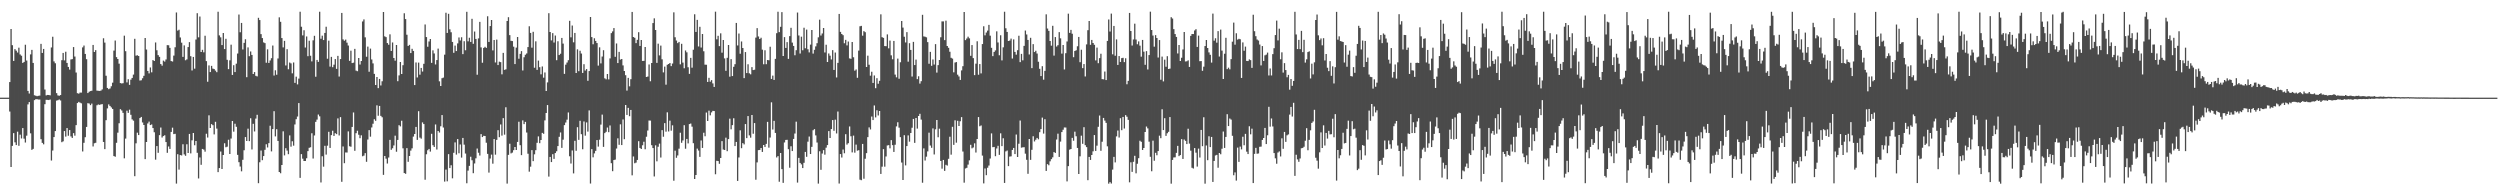 <?xml version="1.0" encoding="UTF-8"?>
<svg xmlns="http://www.w3.org/2000/svg" width="1920" height="150">
  <path d="M0 74.992h1v1.000H0zM1 74.994h1v1.000H1zM2 74.991h1v1.000H2zM3 74.994h1v1.000H3zM4 74.994h1v1.000H4zM5 74.994h1v1.000H5zM6 74.993h1v1.000H6zM7 63.010h1v22.665H7zM8 22.258h1v106.019H8zM9 34.733h1v77.309H9zM10 46.809h1v55.441H10zM11 37.714h1v71.586H11zM12 38.936h1v72.487H12zM13 40.352h1v60.777H13zM14 36.618h1v75.376H14zM15 41.822h1v61.601H15zM16 42.802h1v63.519H16zM17 48.312h1v50.061H17zM18 47.549h1v58.932H18zM19 34.380h1v75.076H19zM20 46.475h1v57.732H20zM21 69.836h1v10.350H21zM22 71.838h1v6.549H22zM23 41.789h1v60.587H23zM24 38.276h1v76.839H24zM25 48.321h1v65.986H25zM26 73.153h1v3.735H26zM27 73.514h1v2.695H27zM28 73.876h1v2.288H28zM29 73.554h1v2.865H29zM30 73.432h1v3.017H30zM31 33.686h1v73.229H31zM32 40.673h1v69.027H32zM33 37.584h1v73.274H33zM34 68.750h1v11.274H34zM35 73.290h1v3.340H35zM36 72.926h1v3.750H36zM37 72.974h1v3.898H37zM38 73.209h1v3.236H38zM39 36.476h1v86.833H39zM40 28.218h1v87.393H40zM41 47.140h1v58.150H41zM42 48.600h1v52.070H42zM43 71.515h1v5.756H43zM44 73.287h1v3.675H44zM45 73.592h1v2.810H45zM46 73.004h1v4.151H46zM47 46.232h1v62.971H47zM48 40.677h1v67.851H48zM49 46.376h1v54.265H49zM50 39.717h1v65.184H50zM51 48.325h1v50.021H51zM52 51.424h1v52.842H52zM53 53.474h1v46.408H53zM54 45.672h1v59.089H54zM55 45.427h1v60.514H55zM56 36.144h1v66.105H56zM57 43.411h1v60.775H57zM58 55.687h1v40.403H58zM59 71.597h1v7.553H59zM60 71.960h1v6.289H60zM61 71.114h1v7.728H61zM62 71.116h1v8.267H62zM63 36.403h1v79.941H63zM64 34.962h1v74.697H64zM65 41.416h1v63.953H65zM66 45.482h1v51.994H66zM67 71.452h1v7.807H67zM68 70.454h1v9.034H68zM69 69.926h1v10.839H69zM70 69.704h1v9.836H70zM71 34.528h1v77.957H71zM72 39.922h1v70.104H72zM73 38.525h1v71.140H73zM74 69.574h1v11.296H74zM75 69.715h1v10.520H75zM76 69.856h1v10.707H76zM77 69.574h1v10.629H77zM78 68.647h1v11.352H78zM79 29.384h1v79.646H79zM80 32.715h1v81.831H80zM81 58.141h1v34.161H81zM82 67.513h1v15.720H82zM83 68.512h1v11.690H83zM84 67.932h1v13.430H84zM85 66.270h1v16.225H85zM86 63.469h1v20.168H86zM87 38.857h1v81.018H87zM88 31.117h1v89.261H88zM89 43.902h1v65.773H89zM90 45.297h1v56.615H90zM91 48.912h1v45.763H91zM92 63.790h1v20.077H92zM93 64.120h1v20.721H93zM94 63.919h1v22.739H94zM95 27.381h1v94.239H95zM96 39.335h1v67.125H96zM97 63.259h1v21.712H97zM98 60.824h1v25.876H98zM99 65.189h1v19.028H99zM100 61.189h1v26.964H100zM101 59.856h1v31.848H101zM102 57.313h1v35.340H102zM103 29.819h1v105.492H103zM104 42.765h1v67.307H104zM105 42.452h1v59.431H105zM106 42.984h1v60.756H106zM107 61.850h1v28.801H107zM108 61.648h1v28.180H108zM109 60.099h1v33.947H109zM110 58.235h1v37.760H110zM111 29.167h1v93.071H111zM112 38.026h1v71.030H112zM113 54.496h1v40.314H113zM114 56.372h1v37.027H114zM115 51.789h1v44.287H115zM116 55.573h1v40.033H116zM117 46.107h1v52.238H117zM118 46.831h1v54.758H118zM119 32.633h1v89.966H119zM120 38.611h1v73.579H120zM121 42.366h1v74.998H121zM122 43.679h1v60.120H122zM123 49.196h1v48.754H123zM124 50.425h1v55.204H124zM125 46.533h1v57.985H125zM126 47.285h1v56.606H126zM127 45.688h1v63.424H127zM128 34.644h1v82.699H128zM129 34.757h1v77.733H129zM130 36.737h1v77.636H130zM131 46.880h1v54.429H131zM132 47.281h1v50.765H132zM133 42.697h1v60.300H133zM134 36.275h1v66.507H134zM135 9.565h1v131.418H135zM136 23.503h1v94.908H136zM137 22.831h1v107.446H137zM138 28.780h1v90.321H138zM139 32.766h1v86.619H139zM140 43.661h1v67.115H140zM141 34.849h1v83.737H141zM142 46.281h1v73.397H142zM143 45.641h1v65.150H143zM144 36.170h1v81.335H144zM145 32.366h1v70.488H145zM146 43.166h1v74.637H146zM147 54.115h1v53.650H147zM148 43.720h1v58.402H148zM149 52.714h1v58.868H149zM150 30.355h1v77.938H150zM151 10.119h1v107.214H151zM152 28.670h1v108.379H152zM153 12.686h1v108.252H153zM154 39.914h1v86.657H154zM155 38.258h1v76.108H155zM156 40.193h1v74.700H156zM157 27.433h1v89.064H157zM158 46.975h1v55.737H158zM159 62.791h1v42.853H159zM160 50.213h1v38.363H160zM161 55.347h1v42.981H161zM162 50.562h1v44.774H162zM163 52.675h1v43.499H163zM164 53.051h1v50.169H164zM165 54.229h1v39.326H165zM166 55.465h1v43.280H166zM167 9.015h1v123.202H167zM168 27.208h1v101.867H168zM169 28.682h1v87.670H169zM170 34.626h1v95.182H170zM171 25.369h1v93.668H171zM172 37.676h1v72.355H172zM173 29.785h1v83.316H173zM174 45.941h1v66.697H174zM175 53.086h1v54.250H175zM176 46.335h1v71.959H176zM177 34.304h1v72.067H177zM178 57.573h1v35.366H178zM179 50.098h1v51.003H179zM180 55.349h1v39.676H180zM181 48.899h1v48.490H181zM182 41.130h1v77.822H182zM183 11.152h1v113.418H183zM184 24.763h1v103.127H184zM185 17.606h1v113.972H185zM186 37.986h1v84.725H186zM187 32.924h1v82.487H187zM188 30.172h1v75.081H188zM189 59.281h1v49.018H189zM190 36.377h1v62.453H190zM191 43.175h1v65.238H191zM192 39.546h1v51.293H192zM193 42.166h1v72.601H193zM194 56.829h1v38.263H194zM195 55.339h1v45.604H195zM196 58.219h1v32.854H196zM197 58.680h1v29.472H197zM198 13.692h1v127.000H198zM199 15.423h1v109.216H199zM200 26.201h1v89.427H200zM201 29.218h1v93.839H201zM202 32.540h1v87.338H202zM203 33.119h1v81.916H203zM204 48.192h1v62.613H204zM205 37.895h1v75.367H205zM206 48.311h1v61.636H206zM207 46.449h1v50.102H207zM208 44.697h1v71.552H208zM209 34.989h1v64.126H209zM210 57.996h1v27.422H210zM211 53.958h1v50.799H211zM212 57.378h1v41.831H212zM213 44.918h1v63.295H213zM214 13.312h1v118.797H214zM215 16.766h1v116.293H215zM216 29.256h1v97.454H216zM217 36.388h1v64.498H217zM218 31.379h1v87.943H218zM219 50.255h1v63.570H219zM220 37.771h1v77.889H220zM221 53.195h1v65.217H221zM222 48.045h1v55.929H222zM223 48.671h1v63.992H223zM224 56.316h1v52.199H224zM225 47.982h1v63.879H225zM226 63.667h1v31.916H226zM227 58.876h1v32.668H227zM228 64.841h1v24.650H228zM229 60.373h1v18.766H229zM230 9.023h1v127.563H230zM231 20.511h1v97.847H231zM232 27.185h1v94.677H232zM233 23.258h1v100.378H233zM234 36.490h1v87.173H234zM235 28.018h1v93.543H235zM236 43.145h1v72.920H236zM237 31.262h1v82.261H237zM238 42.782h1v70.313H238zM239 47.133h1v55.206H239zM240 30.952h1v90.787H240zM241 27.512h1v76.528H241zM242 58.919h1v34.691H242zM243 46.037h1v45.801H243zM244 47.537h1v40.428H244zM245 9.001h1v80.361H245zM246 29.757h1v110.370H246zM247 27.413h1v92.581H247zM248 30.758h1v97.258H248zM249 25.303h1v86.662H249zM250 20.517h1v98.208H250zM251 45.083h1v66.776H251zM252 31.245h1v69.958H252zM253 51.143h1v62.483H253zM254 43.662h1v60.107H254zM255 51.616h1v48.810H255zM256 49.652h1v54.730H256zM257 45.342h1v56.948H257zM258 52.895h1v50.101H258zM259 42.895h1v48.019H259zM260 58.779h1v45.253H260zM261 45.359h1v44.587H261zM262 9.949h1v129.692H262zM263 30.268h1v82.221H263zM264 31.286h1v94.074H264zM265 30.394h1v86.677H265zM266 32.772h1v84.369H266zM267 34.995h1v65.942H267zM268 46.723h1v65.607H268zM269 38.901h1v73.809H269zM270 48.440h1v49.026H270zM271 48.144h1v38.231H271zM272 37.524h1v78.273H272zM273 54.247h1v48.047H273zM274 54.703h1v45.714H274zM275 44.539h1v58.961H275zM276 49.563h1v56.549H276zM277 46.870h1v57.078H277zM278 16.508h1v103.520H278zM279 14.893h1v104.620H279zM280 28.652h1v88.965H280zM281 43.556h1v80.717H281zM282 35.774h1v71.402H282zM283 55.067h1v44.868H283zM284 37.340h1v67.621H284zM285 45.662h1v52.253H285zM286 48.703h1v46.314H286zM287 56.751h1v34.834H287zM288 65.292h1v27.501H288zM289 59.132h1v21.771H289zM290 67.693h1v21.205H290zM291 60.634h1v20.707H291zM292 65.655h1v23.342H292zM293 62.395h1v27.675H293zM294 9.200h1v125.084H294zM295 27.899h1v91.916H295zM296 28.543h1v93.299H296zM297 33.082h1v92.492H297zM298 34.333h1v86.678H298zM299 26.366h1v81.037H299zM300 39.132h1v75.935H300zM301 32.613h1v81.242H301zM302 44.532h1v67.169H302zM303 46.610h1v57.598H303zM304 34.567h1v81.942H304zM305 62.370h1v45.113H305zM306 57.931h1v38.212H306zM307 47.620h1v49.449H307zM308 56.844h1v35.887H308zM309 50.091h1v63.847H309zM310 10.191h1v122.699H310zM311 14.619h1v118.865H311zM312 26.660h1v87.113H312zM313 35.295h1v88.975H313zM314 34.435h1v85.377H314zM315 40.741h1v74.922H315zM316 37.500h1v76.436H316zM317 39.137h1v65.778H317zM318 65.330h1v37.602H318zM319 47.996h1v49.488H319zM320 59.484h1v47.935H320zM321 48.074h1v37.341H321zM322 57.349h1v48.345H322zM323 52.171h1v54.336H323zM324 54.957h1v39.031H324zM325 48.995h1v46.286H325zM326 18.765h1v119.295H326zM327 28.489h1v89.964H327zM328 35.915h1v79.469H328zM329 31.824h1v82.564H329zM330 29.948h1v86.460H330zM331 48.277h1v54.504H331zM332 38.641h1v72.886H332zM333 41.086h1v71.771H333zM334 49.494h1v46.083H334zM335 46.129h1v68.717H335zM336 37.313h1v63.310H336zM337 62.488h1v39.285H337zM338 66.030h1v30.958H338zM339 60.054h1v28.313H339zM340 59.598h1v38.348H340zM341 41.975h1v97.519H341zM342 9.764h1v120.501H342zM343 25.301h1v113.966H343zM344 10.588h1v107.769H344zM345 22.524h1v106.536H345zM346 24.775h1v102.156H346zM347 32.186h1v104.771H347zM348 40.568h1v76.767H348zM349 35.041h1v74.337H349zM350 39.226h1v79.517H350zM351 33.323h1v73.491H351zM352 28.796h1v88.936H352zM353 31.052h1v79.905H353zM354 28.643h1v92.369H354zM355 41.568h1v64.350H355zM356 31.637h1v79.477H356zM357 38.624h1v79.267H357zM358 9.087h1v131.653H358zM359 31.739h1v99.265H359zM360 28.986h1v98.418H360zM361 32.209h1v88.185H361zM362 14.442h1v108.660H362zM363 33.629h1v99.386H363zM364 24.214h1v101.340H364zM365 29.891h1v91.691H365zM366 57.406h1v56.687H366zM367 29.488h1v87.827H367zM368 16.795h1v102.645H368zM369 36.386h1v66.607H369zM370 48.196h1v57.081H370zM371 36.800h1v67.519H371zM372 35.967h1v68.457H372zM373 36.779h1v72.857H373zM374 12.473h1v105.698H374zM375 32.199h1v100.363H375zM376 20.015h1v101.746H376zM377 15.354h1v103.366H377zM378 38.721h1v87.001H378zM379 30.700h1v76.089H379zM380 47.981h1v70.785H380zM381 30.425h1v76.998H381zM382 49.959h1v50.038H382zM383 47.384h1v57.997H383zM384 47.739h1v47.827H384zM385 57.099h1v47.055H385zM386 40.586h1v50.126H386zM387 53.655h1v49.747H387zM388 53.224h1v29.172H388zM389 16.133h1v124.854H389zM390 13.222h1v105.692H390zM391 26.976h1v83.403H391zM392 31.311h1v86.523H392zM393 31.539h1v85.680H393zM394 35.860h1v79.478H394zM395 49.208h1v63.711H395zM396 36.555h1v78.655H396zM397 28.400h1v80.628H397zM398 45.121h1v48.386H398zM399 41.364h1v70.131H399zM400 39.277h1v79.854H400zM401 54.136h1v38.347H401zM402 43.998h1v51.361H402zM403 42.047h1v51.527H403zM404 41.062h1v60.722H404zM405 36.130h1v81.962H405zM406 20.165h1v111.691H406zM407 25.275h1v102.701H407zM408 36.631h1v78.696H408zM409 24.425h1v99.311H409zM410 52.000h1v66.509H410zM411 31.761h1v83.599H411zM412 53.674h1v56.018H412zM413 46.539h1v58.199H413zM414 51.633h1v58.340H414zM415 57.063h1v50.438H415zM416 51.037h1v51.016H416zM417 59.624h1v43.148H417zM418 55.657h1v36.815H418zM419 69.908h1v16.853H419zM420 63.287h1v17.379H420zM421 10.116h1v125.517H421zM422 24.576h1v95.956H422zM423 31.037h1v93.453H423zM424 25.467h1v92.971H424zM425 32.667h1v89.344H425zM426 27.296h1v90.249H426zM427 46.232h1v69.956H427zM428 31.712h1v80.474H428zM429 42.285h1v62.796H429zM430 41.278h1v60.476H430zM431 29.138h1v84.408H431zM432 33.501h1v73.766H432zM433 56.727h1v39.359H433zM434 49.687h1v44.438H434zM435 48.019h1v43.880H435zM436 46.253h1v40.143H436zM437 15.981h1v104.018H437zM438 28.651h1v96.966H438zM439 19.622h1v95.916H439zM440 32.519h1v100.645H440zM441 25.305h1v82.806H441zM442 56.072h1v59.745H442zM443 37.907h1v59.790H443zM444 54.673h1v52.764H444zM445 38.978h1v53.791H445zM446 41.132h1v61.911H446zM447 55.994h1v58.666H447zM448 49.288h1v44.009H448zM449 54.164h1v50.012H449zM450 53.053h1v40.935H450zM451 62.069h1v39.019H451zM452 54.598h1v30.208H452zM453 13.051h1v127.894H453zM454 28.487h1v86.033H454zM455 33.999h1v86.850H455zM456 29.390h1v88.407H456zM457 31.413h1v84.459H457zM458 33.096h1v74.458H458zM459 50.368h1v62.235H459zM460 36.348h1v70.942H460zM461 48.711h1v46.984H461zM462 43.440h1v44.571H462zM463 38.529h1v74.283H463zM464 60.162h1v42.077H464zM465 60.905h1v40.310H465zM466 56.850h1v41.083H466zM467 60.990h1v40.520H467zM468 44.847h1v51.498H468zM469 25.460h1v99.885H469zM470 24.135h1v107.335H470zM471 21.567h1v101.344H471zM472 43.633h1v78.956H472zM473 33.405h1v80.661H473zM474 48.434h1v57.787H474zM475 39.851h1v71.354H475zM476 45.791h1v49.695H476zM477 45.296h1v66.100H477zM478 50.211h1v41.562H478zM479 54.546h1v52.355H479zM480 57.774h1v22.857H480zM481 69.603h1v18.677H481zM482 59.778h1v23.057H482zM483 66.301h1v22.948H483zM484 60.832h1v23.588H484zM485 9.171h1v125.474H485zM486 28.435h1v91.744H486zM487 29.014h1v96.371H487zM488 33.103h1v91.770H488zM489 30.572h1v92.268H489zM490 24.737h1v83.687H490zM491 35.293h1v78.341H491zM492 30.709h1v83.746H492zM493 46.779h1v64.786H493zM494 46.743h1v62.104H494zM495 36.104h1v78.548H495zM496 59.126h1v45.862H496zM497 58.800h1v41.440H497zM498 49.504h1v43.083H498zM499 62.390h1v30.217H499zM500 48.396h1v63.095H500zM501 17.719h1v95.973H501zM502 14.057h1v121.491H502zM503 23.057h1v88.544H503zM504 48.269h1v75.634H504zM505 33.519h1v79.184H505zM506 42.529h1v67.779H506zM507 35.009h1v85.962H507zM508 45.585h1v54.364H508zM509 55.591h1v49.433H509zM510 51.155h1v43.433H510zM511 65.003h1v36.131H511zM512 49.707h1v36.541H512zM513 49.155h1v51.804H513zM514 48.359h1v44.295H514zM515 50.769h1v49.608H515zM516 48.780h1v47.498H516zM517 9.470h1v129.322H517zM518 28.640h1v87.067H518zM519 31.151h1v90.020H519zM520 33.124h1v86.252H520zM521 32.220h1v81.967H521zM522 49.400h1v52.564H522zM523 33.663h1v75.984H523zM524 48.090h1v59.792H524zM525 52.423h1v43.715H525zM526 38.781h1v75.462H526zM527 40.202h1v66.502H527zM528 51.671h1v58.462H528zM529 56.720h1v38.581H529zM530 44.455h1v50.433H530zM531 51.946h1v45.345H531zM532 38.172h1v71.818H532zM533 10.980h1v126.503H533zM534 24.538h1v109.886H534zM535 15.270h1v98.842H535zM536 35.701h1v79.892H536zM537 20.571h1v99.891H537zM538 36.488h1v71.403H538zM539 26.133h1v87.457H539zM540 39.385h1v62.530H540zM541 49.640h1v55.028H541zM542 49.695h1v36.740H542zM543 62.903h1v30.003H543zM544 59.769h1v25.218H544zM545 62.728h1v25.835H545zM546 61.566h1v24.768H546zM547 64.059h1v21.081H547zM548 66.763h1v18.518H548zM549 8.968h1v124.863H549zM550 30.192h1v93.318H550zM551 27.490h1v96.200H551zM552 35.432h1v90.362H552zM553 25.619h1v95.717H553zM554 40.470h1v67.902H554zM555 30.734h1v84.114H555zM556 44.834h1v70.352H556zM557 54.362h1v51.384H557zM558 44.374h1v71.728H558zM559 34.585h1v72.220H559zM560 58.883h1v32.251H560zM561 45.392h1v53.952H561zM562 58.398h1v37.725H562zM563 51.309h1v39.500H563zM564 49.309h1v62.868H564zM565 17.588h1v91.414H565zM566 34.896h1v104.045H566zM567 25.773h1v95.151H567zM568 41.281h1v58.817H568zM569 31.824h1v81.990H569zM570 36.869h1v73.076H570zM571 60.020h1v50.895H571zM572 39.999h1v55.301H572zM573 56.094h1v49.991H573zM574 49.336h1v39.808H574zM575 56.330h1v47.651H575zM576 57.111h1v48.643H576zM577 51.552h1v36.773H577zM578 53.836h1v48.875H578zM579 53.539h1v40.963H579zM580 28.890h1v109.157H580zM581 21.623h1v103.111H581zM582 28.001h1v87.283H582zM583 29.944h1v85.190H583zM584 28.987h1v84.674H584zM585 38.160h1v78.536H585zM586 49.353h1v61.995H586zM587 38.611h1v74.213H587zM588 49.301h1v61.192H588zM589 46.081h1v47.511H589zM590 46.269h1v67.146H590zM591 35.886h1v69.742H591zM592 60.611h1v17.988H592zM593 58.056h1v41.440H593zM594 61.386h1v31.453H594zM595 45.195h1v56.911H595zM596 25.474h1v95.445H596zM597 9.030h1v110.902H597zM598 24.660h1v114.910H598zM599 20.567h1v96.922H599zM600 9.331h1v120.557H600zM601 43.007h1v97.439H601zM602 28.517h1v80.917H602zM603 36.830h1v70.621H603zM604 32.379h1v74.965H604zM605 45.207h1v69.383H605zM606 27.740h1v101.089H606zM607 21.334h1v91.010H607zM608 32.721h1v83.288H608zM609 35.256h1v71.439H609zM610 42.463h1v60.103H610zM611 38.573h1v54.852H611zM612 9.610h1v130.603H612zM613 27.249h1v93.989H613zM614 41.122h1v84.000H614zM615 28.171h1v98.111H615zM616 38.592h1v90.461H616zM617 21.307h1v103.718H617zM618 37.050h1v79.640H618zM619 22.731h1v97.681H619zM620 37.822h1v70.961H620zM621 40.229h1v64.609H621zM622 34.235h1v84.062H622zM623 23.024h1v89.790H623zM624 41.176h1v58.883H624zM625 38.234h1v60.926H625zM626 35.647h1v68.340H626zM627 33.185h1v76.294H627zM628 28.654h1v112.338H628zM629 15.112h1v101.056H629zM630 27.279h1v103.113H630zM631 25.679h1v92.216H631zM632 21.503h1v93.774H632zM633 40.309h1v78.490H633zM634 34.379h1v79.023H634zM635 47.593h1v63.808H635zM636 41.065h1v59.620H636zM637 42.750h1v63.224H637zM638 45.687h1v53.453H638zM639 38.498h1v53.713H639zM640 53.720h1v46.727H640zM641 40.320h1v51.610H641zM642 59.475h1v43.026H642zM643 48.288h1v37.353H643zM644 10.690h1v130.281H644zM645 24.489h1v93.832H645zM646 26.088h1v94.906H646zM647 27.025h1v87.839H647zM648 33.213h1v84.519H648zM649 30.608h1v72.447H649zM650 34.879h1v76.169H650zM651 31.909h1v78.081H651zM652 44.838h1v52.263H652zM653 45.160h1v59.503H653zM654 32.271h1v84.795H654zM655 43.985h1v60.140H655zM656 54.268h1v62.982H656zM657 53.346h1v57.708H657zM658 59.769h1v55.930H658zM659 38.844h1v76.531H659zM660 20.150h1v117.813H660zM661 19.874h1v118.540H661zM662 27.402h1v83.126H662zM663 23.909h1v113.376H663zM664 24.724h1v97.163H664zM665 51.460h1v66.139H665zM666 42.741h1v62.575H666zM667 49.696h1v48.146H667zM668 58.131h1v41.299H668zM669 55.105h1v34.367H669zM670 63.715h1v28.493H670zM671 57.975h1v23.038H671zM672 67.741h1v22.429H672zM673 60.063h1v24.606H673zM674 64.291h1v24.366H674zM675 62.047h1v23.198H675zM676 10.996h1v122.574H676zM677 28.575h1v99.432H677zM678 29.078h1v85.481H678zM679 35.363h1v92.649H679zM680 35.470h1v84.707H680zM681 26.412h1v85.312H681zM682 37.114h1v74.327H682zM683 31.181h1v82.745H683zM684 42.478h1v65.159H684zM685 45.496h1v65.978H685zM686 31.433h1v85.250H686zM687 57.319h1v53.860H687zM688 59.381h1v37.690H688zM689 44.999h1v48.925H689zM690 60.462h1v37.581H690zM691 47.797h1v57.512H691zM692 16.113h1v108.720H692zM693 21.210h1v117.051H693zM694 28.219h1v75.602H694zM695 32.630h1v94.391H695zM696 24.665h1v87.507H696zM697 47.373h1v56.638H697zM698 33.195h1v75.615H698zM699 38.371h1v63.785H699zM700 58.804h1v39.297H700zM701 32.156h1v59.165H701zM702 49.956h1v59.760H702zM703 45.755h1v44.860H703zM704 60.768h1v38.002H704zM705 58.586h1v30.488H705zM706 64.219h1v23.179H706zM707 62.344h1v29.495H707zM708 11.346h1v128.980H708zM709 27.952h1v86.024H709zM710 28.206h1v95.079H710zM711 28.677h1v91.633H711zM712 32.348h1v83.921H712zM713 48.931h1v52.976H713zM714 39.848h1v71.939H714zM715 50.522h1v62.974H715zM716 45.660h1v52.934H716zM717 49.547h1v69.093H717zM718 33.900h1v65.440H718zM719 55.783h1v36.367H719zM720 50.019h1v55.378H720zM721 46.094h1v52.722H721zM722 28.613h1v94.982H722zM723 16.447h1v113.079H723zM724 16.438h1v106.371H724zM725 30.814h1v100.422H725zM726 15.854h1v110.723H726zM727 35.330h1v91.843H727zM728 36.722h1v85.221H728zM729 39.755h1v65.275H729zM730 44.383h1v74.377H730zM731 45.023h1v52.343H731zM732 55.567h1v55.672H732zM733 48.008h1v44.402H733zM734 47.663h1v61.900H734zM735 57.357h1v35.428H735zM736 58.746h1v38.010H736zM737 61.385h1v31.735H737zM738 54.044h1v35.931H738zM739 50.845h1v65.514H739zM740 9.240h1v131.065H740zM741 30.816h1v98.544H741zM742 29.588h1v99.258H742zM743 28.154h1v98.246H743zM744 29.433h1v93.718H744zM745 42.870h1v68.352H745zM746 34.630h1v79.302H746zM747 44.663h1v68.605H747zM748 57.711h1v52.366H748zM749 48.908h1v68.239H749zM750 31.702h1v75.037H750zM751 57.371h1v32.530H751zM752 49.216h1v47.762H752zM753 56.384h1v39.995H753zM754 33.847h1v85.665H754zM755 20.188h1v120.665H755zM756 27.139h1v102.255H756zM757 24.976h1v109.588H757zM758 23.502h1v105.343H758zM759 19.090h1v108.028H759zM760 27.379h1v94.357H760zM761 36.692h1v65.772H761zM762 43.090h1v69.970H762zM763 39.871h1v72.973H763zM764 38.705h1v81.242H764zM765 24.064h1v89.982H765zM766 32.626h1v79.347H766zM767 42.461h1v76.481H767zM768 27.074h1v75.347H768zM769 46.380h1v65.831H769zM770 36.338h1v69.854H770zM771 9.037h1v131.438H771zM772 21.692h1v94.581H772zM773 24.541h1v91.043H773zM774 31.483h1v96.119H774zM775 31.132h1v89.161H775zM776 29.665h1v90.411H776zM777 44.969h1v70.193H777zM778 30.233h1v83.369H778zM779 39.869h1v78.461H779zM780 42.007h1v61.320H780zM781 38.553h1v82.042H781zM782 27.437h1v82.935H782zM783 47.735h1v44.860H783zM784 41.391h1v72.004H784zM785 46.353h1v66.817H785zM786 35.222h1v77.804H786zM787 23.467h1v94.563H787zM788 26.468h1v96.261H788zM789 30.684h1v102.798H789zM790 41.809h1v64.950H790zM791 29.013h1v93.746H791zM792 52.332h1v62.697H792zM793 33.877h1v70.795H793zM794 39.970h1v68.660H794zM795 38.939h1v68.391H795zM796 41.120h1v64.806H796zM797 47.394h1v59.614H797zM798 52.864h1v48.680H798zM799 58.401h1v40.716H799zM800 50.849h1v39.473H800zM801 61.210h1v41.411H801zM802 54.433h1v37.119H802zM803 10.985h1v120.296H803zM804 21.915h1v104.127H804zM805 23.710h1v103.237H805zM806 31.506h1v92.414H806zM807 35.048h1v87.175H807zM808 19.832h1v100.994H808zM809 42.703h1v74.080H809zM810 28.469h1v88.986H810zM811 35.734h1v71.446H811zM812 34.719h1v67.946H812zM813 24.657h1v95.882H813zM814 29.458h1v79.307H814zM815 41.180h1v60.240H815zM816 34.540h1v65.116H816zM817 53.332h1v44.543H817zM818 40.854h1v57.107H818zM819 31.851h1v107.463H819zM820 10.474h1v117.117H820zM821 25.227h1v89.714H821zM822 22.957h1v91.465H822zM823 25.909h1v79.979H823zM824 43.909h1v64.152H824zM825 39.163h1v61.948H825zM826 38.582h1v66.083H826zM827 35.551h1v78.085H827zM828 28.382h1v105.269H828zM829 47.744h1v72.302H829zM830 38.173h1v66.034H830zM831 52.347h1v58.075H831zM832 49.180h1v48.518H832zM833 58.728h1v52.801H833zM834 34.116h1v78.878H834zM835 23.177h1v115.202H835zM836 16.121h1v104.419H836zM837 34.399h1v88.447H837zM838 30.684h1v88.374H838zM839 33.032h1v83.179H839zM840 34.388h1v69.355H840zM841 46.372h1v69.534H841zM842 36.581h1v75.281H842zM843 48.540h1v48.867H843zM844 44.640h1v44.080H844zM845 41.247h1v74.556H845zM846 60.797h1v48.076H846zM847 60.924h1v29.665H847zM848 54.951h1v37.670H848zM849 61.488h1v32.892H849zM850 31.437h1v80.939H850zM851 14.948h1v126.087H851zM852 24.211h1v115.644H852zM853 10.441h1v130.501H853zM854 41.731h1v88.515H854zM855 19.939h1v100.517H855zM856 42.785h1v81.913H856zM857 30.249h1v74.507H857zM858 49.870h1v50.358H858zM859 43.065h1v62.547H859zM860 47.588h1v43.201H860zM861 44.639h1v55.370H861zM862 44.402h1v45.392H862zM863 47.739h1v50.986H863zM864 44.758h1v43.685H864zM865 64.694h1v24.958H865zM866 62.082h1v29.991H866zM867 9.932h1v130.091H867zM868 23.815h1v100.862H868zM869 34.943h1v97.036H869zM870 30.327h1v93.917H870zM871 18.183h1v101.467H871zM872 30.353h1v102.788H872zM873 33.979h1v91.794H873zM874 31.812h1v89.681H874zM875 35.061h1v73.002H875zM876 43.498h1v65.424H876zM877 30.653h1v84.567H877zM878 39.672h1v74.014H878zM879 49.761h1v51.633H879zM880 39.273h1v57.923H880zM881 53.361h1v45.258H881zM882 42.309h1v66.505H882zM883 8.956h1v111.492H883zM884 23.038h1v108.501H884zM885 27.274h1v80.777H885zM886 35.820h1v87.612H886zM887 26.958h1v90.380H887zM888 29.184h1v90.036H888zM889 44.191h1v71.824H889zM890 30.788h1v73.410H890zM891 61.236h1v44.901H891zM892 43.464h1v40.474H892zM893 62.493h1v37.393H893zM894 45.836h1v44.951H894zM895 51.244h1v53.092H895zM896 43.183h1v59.180H896zM897 52.981h1v48.246H897zM898 52.710h1v37.220H898zM899 13.189h1v127.850H899zM900 14.221h1v108.603H900zM901 22.359h1v98.592H901zM902 26.172h1v94.684H902zM903 28.359h1v89.020H903zM904 41.085h1v70.966H904zM905 34.565h1v85.356H905zM906 46.854h1v72.256H906zM907 44.348h1v62.486H907zM908 37.992h1v84.066H908zM909 24.570h1v82.580H909zM910 47.202h1v60.980H910zM911 47.045h1v63.589H911zM912 46.345h1v52.500H912zM913 51.422h1v58.865H913zM914 27.536h1v88.160H914zM915 26.105h1v102.751H915zM916 26.173h1v103.283H916zM917 23.409h1v90.298H917zM918 22.450h1v94.795H918zM919 36.043h1v91.885H919zM920 27.351h1v86.786H920zM921 47.021h1v73.977H921zM922 46.910h1v52.863H922zM923 54.360h1v57.942H923zM924 51.177h1v38.897H924zM925 35.380h1v105.672H925zM926 30.733h1v80.975H926zM927 36.876h1v86.135H927zM928 40.242h1v64.394H928zM929 42.101h1v70.871H929zM930 48.079h1v57.081H930zM931 10.448h1v129.266H931zM932 31.247h1v92.329H932zM933 29.403h1v89.980H933zM934 32.782h1v86.145H934zM935 23.909h1v104.909H935zM936 43.428h1v74.101H936zM937 22.714h1v95.779H937zM938 38.865h1v75.383H938zM939 60.689h1v40.303H939zM940 41.285h1v72.319H940zM941 29.037h1v76.103H941zM942 53.102h1v34.590H942zM943 51.965h1v44.876H943zM944 53.228h1v37.806H944zM945 45.392h1v46.469H945zM946 32.009h1v72.275H946zM947 17.377h1v117.249H947zM948 34.321h1v98.058H948zM949 25.546h1v113.180H949zM950 30.416h1v82.938H950zM951 29.797h1v94.511H951zM952 30.165h1v82.434H952zM953 59.854h1v54.866H953zM954 32.580h1v72.449H954zM955 38.979h1v72.587H955zM956 35.790h1v67.002H956zM957 46.813h1v69.689H957zM958 46.884h1v71.454H958zM959 45.602h1v51.378H959zM960 46.166h1v56.986H960zM961 52.111h1v46.715H961zM962 11.303h1v129.279H962zM963 23.954h1v94.226H963zM964 27.808h1v85.777H964zM965 30.378h1v87.684H965zM966 31.136h1v86.719H966zM967 34.193h1v78.547H967zM968 50.240h1v62.368H968zM969 35.371h1v72.116H969zM970 46.798h1v59.211H970zM971 42.504h1v55.743H971zM972 41.911h1v68.752H972zM973 40.393h1v63.489H973zM974 57.950h1v24.089H974zM975 52.603h1v44.672H975zM976 57.966h1v33.012H976zM977 41.571h1v55.546H977zM978 37.013h1v80.565H978zM979 26.909h1v94.707H979zM980 15.797h1v109.960H980zM981 31.027h1v86.137H981zM982 22.021h1v94.266H982zM983 45.534h1v74.612H983zM984 40.203h1v66.017H984zM985 55.733h1v58.561H985zM986 48.479h1v52.833H986zM987 53.822h1v55.133H987zM988 59.315h1v44.621H988zM989 57.490h1v45.726H989zM990 68.870h1v19.136H990zM991 60.690h1v21.419H991zM992 65.888h1v23.583H992zM993 62.157h1v16.817H993zM994 9.049h1v126.002H994zM995 26.462h1v92.386H995zM996 37.670h1v84.726H996zM997 30.616h1v93.629H997zM998 37.741h1v83.941H998zM999 23.715h1v90.177H999zM1000 40.029h1v73.572H1000zM1001 30.577h1v82.126H1001zM1002 48.060h1v60.032H1002zM1003 45.572h1v52.906H1003zM1004 40.006h1v75.420H1004zM1005 39.426h1v67.985H1005zM1006 60.273h1v39.835H1006zM1007 48.911h1v45.484H1007zM1008 57.121h1v36.185H1008zM1009 47.893h1v36.430H1009zM1010 15.356h1v105.806H1010zM1011 11.188h1v112.188H1011zM1012 27.144h1v102.369H1012zM1013 30.840h1v86.162H1013zM1014 29.522h1v72.171H1014zM1015 34.806h1v78.872H1015zM1016 29.334h1v66.907H1016zM1017 46.449h1v65.329H1017zM1018 41.481h1v60.603H1018zM1019 52.001h1v54.459H1019zM1020 54.607h1v45.894H1020zM1021 46.936h1v56.300H1021zM1022 58.194h1v44.887H1022zM1023 50.928h1v40.272H1023zM1024 64.106h1v41.299H1024zM1025 51.627h1v36.031H1025zM1026 9.118h1v129.586H1026zM1027 30.440h1v84.738H1027zM1028 27.885h1v93.690H1028zM1029 31.518h1v87.741H1029zM1030 31.823h1v82.551H1030zM1031 32.272h1v69.683H1031zM1032 48.012h1v62.138H1032zM1033 34.665h1v75.095H1033zM1034 51.268h1v47.708H1034zM1035 42.003h1v50.680H1035zM1036 38.846h1v80.559H1036zM1037 58.401h1v46.075H1037zM1038 58.701h1v34.394H1038zM1039 51.572h1v47.710H1039zM1040 55.924h1v42.891H1040zM1041 42.817h1v62.896H1041zM1042 33.718h1v96.922H1042zM1043 19.806h1v109.735H1043zM1044 21.454h1v93.912H1044zM1045 37.975h1v84.764H1045zM1046 31.132h1v80.272H1046zM1047 51.499h1v60.460H1047zM1048 31.434h1v87.892H1048zM1049 47.549h1v52.560H1049zM1050 44.263h1v62.921H1050zM1051 57.240h1v27.711H1051zM1052 59.000h1v33.761H1052zM1053 59.250h1v20.640H1053zM1054 68.068h1v21.238H1054zM1055 60.917h1v20.917H1055zM1056 66.619h1v19.770H1056zM1057 63.493h1v21.247H1057zM1058 9.077h1v125.356H1058zM1059 30.471h1v93.249H1059zM1060 26.869h1v96.224H1060zM1061 33.115h1v93.524H1061zM1062 25.682h1v95.445H1062zM1063 26.653h1v81.251H1063zM1064 29.615h1v85.197H1064zM1065 32.662h1v81.840H1065zM1066 45.803h1v62.118H1066zM1067 48.798h1v62.046H1067zM1068 36.914h1v77.269H1068zM1069 59.588h1v48.084H1069zM1070 55.226h1v41.682H1070zM1071 49.511h1v45.382H1071zM1072 60.377h1v32.561H1072zM1073 47.889h1v63.886H1073zM1074 10.926h1v105.038H1074zM1075 18.855h1v109.008H1075zM1076 16.257h1v93.679H1076zM1077 37.995h1v97.435H1077zM1078 26.821h1v88.977H1078zM1079 26.926h1v85.706H1079zM1080 38.310h1v76.426H1080zM1081 36.581h1v65.915H1081zM1082 56.776h1v46.129H1082zM1083 48.209h1v39.422H1083zM1084 53.948h1v48.249H1084zM1085 54.170h1v39.722H1085zM1086 59.034h1v43.171H1086zM1087 48.309h1v49.403H1087zM1088 48.110h1v45.155H1088zM1089 48.360h1v42.373H1089zM1090 20.987h1v117.424H1090zM1091 27.926h1v93.593H1091zM1092 36.721h1v78.125H1092zM1093 29.811h1v83.644H1093zM1094 29.422h1v87.087H1094zM1095 47.964h1v53.323H1095zM1096 38.326h1v75.140H1096zM1097 48.904h1v61.162H1097zM1098 53.964h1v39.363H1098zM1099 45.010h1v67.920H1099zM1100 36.625h1v71.143H1100zM1101 60.690h1v42.130H1101zM1102 67.521h1v29.666H1102zM1103 58.807h1v31.371H1103zM1104 52.448h1v46.083H1104zM1105 43.049h1v59.129H1105zM1106 15.330h1v105.473H1106zM1107 31.599h1v104.813H1107zM1108 18.156h1v106.846H1108zM1109 25.883h1v103.647H1109zM1110 38.993h1v87.843H1110zM1111 35.769h1v101.922H1111zM1112 30.090h1v84.365H1112zM1113 44.460h1v55.105H1113zM1114 52.778h1v53.916H1114zM1115 51.779h1v39.533H1115zM1116 47.127h1v60.097H1116zM1117 50.282h1v39.888H1117zM1118 51.228h1v55.492H1118zM1119 63.031h1v24.368H1119zM1120 62.292h1v24.257H1120zM1121 64.191h1v22.705H1121zM1122 9.394h1v128.107H1122zM1123 33.367h1v97.570H1123zM1124 33.673h1v97.963H1124zM1125 34.366h1v93.619H1125zM1126 22.696h1v102.880H1126zM1127 39.680h1v89.466H1127zM1128 28.444h1v89.411H1128zM1129 44.156h1v74.920H1129zM1130 60.170h1v42.531H1130zM1131 47.258h1v68.161H1131zM1132 35.445h1v69.519H1132zM1133 48.937h1v46.330H1133zM1134 53.659h1v39.738H1134zM1135 57.555h1v31.188H1135zM1136 52.533h1v46.015H1136zM1137 36.489h1v102.862H1137zM1138 17.997h1v97.240H1138zM1139 25.731h1v107.858H1139zM1140 28.514h1v84.218H1140zM1141 21.988h1v98.968H1141zM1142 51.912h1v66.199H1142zM1143 37.261h1v61.001H1143zM1144 50.995h1v68.519H1144zM1145 39.091h1v63.370H1145zM1146 46.801h1v53.735H1146zM1147 49.062h1v54.443H1147zM1148 45.639h1v45.122H1148zM1149 55.993h1v46.666H1149zM1150 43.339h1v44.368H1150zM1151 61.510h1v37.890H1151zM1152 48.658h1v34.193H1152zM1153 9.008h1v130.887H1153zM1154 20.135h1v96.483H1154zM1155 27.082h1v91.172H1155zM1156 31.210h1v89.011H1156zM1157 30.615h1v85.417H1157zM1158 33.319h1v85.601H1158zM1159 47.093h1v72.544H1159zM1160 35.626h1v75.397H1160zM1161 51.021h1v65.363H1161zM1162 33.742h1v71.354H1162zM1163 49.555h1v67.324H1163zM1164 40.981h1v63.980H1164zM1165 37.320h1v56.877H1165zM1166 22.666h1v75.633H1166zM1167 29.273h1v59.378H1167zM1168 15.575h1v82.316H1168zM1169 42.063h1v75.794H1169zM1170 13.751h1v106.916H1170zM1171 23.628h1v101.055H1171zM1172 10.884h1v108.444H1172zM1173 31.382h1v94.680H1173zM1174 24.058h1v88.984H1174zM1175 25.835h1v72.391H1175zM1176 34.342h1v81.392H1176zM1177 28.606h1v74.638H1177zM1178 36.848h1v71.551H1178zM1179 50.274h1v48.091H1179zM1180 47.526h1v53.524H1180zM1181 65.087h1v25.391H1181zM1182 59.369h1v24.303H1182zM1183 67.912h1v20.491H1183zM1184 61.814h1v15.080H1184zM1185 9.007h1v129.109H1185zM1186 23.688h1v98.195H1186zM1187 31.173h1v91.852H1187zM1188 30.946h1v90.709H1188zM1189 33.598h1v94.283H1189zM1190 25.512h1v88.229H1190zM1191 41.044h1v70.578H1191zM1192 30.261h1v81.395H1192zM1193 43.759h1v63.782H1193zM1194 46.970h1v54.863H1194zM1195 26.401h1v91.101H1195zM1196 52.333h1v60.239H1196zM1197 57.554h1v39.245H1197zM1198 49.011h1v46.013H1198zM1199 53.784h1v38.812H1199zM1200 47.679h1v43.111H1200zM1201 20.480h1v115.854H1201zM1202 17.651h1v115.766H1202zM1203 31.067h1v92.452H1203zM1204 19.315h1v112.930H1204zM1205 28.457h1v77.688H1205zM1206 52.407h1v53.097H1206zM1207 25.573h1v81.091H1207zM1208 42.386h1v62.533H1208zM1209 39.576h1v57.169H1209zM1210 37.068h1v63.863H1210zM1211 57.338h1v56.782H1211zM1212 47.331h1v41.230H1212zM1213 60.269h1v39.718H1213zM1214 58.717h1v21.556H1214zM1215 67.365h1v21.402H1215zM1216 61.248h1v26.520H1216zM1217 11.923h1v128.770H1217zM1218 28.467h1v88.535H1218zM1219 32.137h1v82.976H1219zM1220 28.113h1v93.429H1220zM1221 31.700h1v81.155H1221zM1222 33.723h1v73.148H1222zM1223 48.141h1v63.119H1223zM1224 34.902h1v74.825H1224zM1225 50.709h1v47.676H1225zM1226 43.641h1v56.809H1226zM1227 36.551h1v78.191H1227zM1228 59.224h1v41.842H1228zM1229 61.443h1v36.122H1229zM1230 55.305h1v41.457H1230zM1231 46.712h1v71.036H1231zM1232 10.967h1v124.139H1232zM1233 26.477h1v109.823H1233zM1234 16.713h1v113.099H1234zM1235 17.201h1v96.548H1235zM1236 35.004h1v82.326H1236zM1237 29.900h1v90.169H1237zM1238 49.996h1v58.440H1238zM1239 43.972h1v81.339H1239zM1240 55.181h1v45.573H1240zM1241 41.256h1v76.662H1241zM1242 44.287h1v54.920H1242zM1243 48.927h1v60.964H1243zM1244 60.765h1v23.104H1244zM1245 64.716h1v24.675H1245zM1246 60.510h1v26.601H1246zM1247 59.596h1v32.025H1247zM1248 54.369h1v58.812H1248zM1249 9.258h1v131.117H1249zM1250 19.373h1v111.486H1250zM1251 37.155h1v85.294H1251zM1252 32.035h1v93.183H1252zM1253 23.710h1v97.721H1253zM1254 26.345h1v86.459H1254zM1255 31.543h1v80.542H1255zM1256 30.932h1v82.647H1256zM1257 44.155h1v63.581H1257zM1258 45.458h1v70.281H1258zM1259 35.459h1v82.798H1259zM1260 56.321h1v50.314H1260zM1261 62.445h1v34.113H1261zM1262 54.604h1v34.607H1262zM1263 27.425h1v80.020H1263zM1264 28.745h1v100.680H1264zM1265 14.660h1v112.053H1265zM1266 41.395h1v95.246H1266zM1267 29.039h1v100.960H1267zM1268 39.677h1v92.963H1268zM1269 29.257h1v91.236H1269zM1270 36.542h1v84.169H1270zM1271 50.369h1v65.290H1271zM1272 42.030h1v53.966H1272zM1273 53.978h1v67.795H1273zM1274 28.207h1v74.022H1274zM1275 49.874h1v66.486H1275zM1276 31.972h1v73.350H1276zM1277 50.304h1v68.628H1277zM1278 28.726h1v75.307H1278zM1279 39.134h1v76.305H1279zM1280 38.475h1v69.723H1280zM1281 9.021h1v131.751H1281zM1282 26.297h1v89.292H1282zM1283 25.890h1v95.079H1283zM1284 30.134h1v89.287H1284zM1285 30.197h1v87.395H1285zM1286 45.569h1v62.295H1286zM1287 29.511h1v87.125H1287zM1288 38.004h1v79.236H1288zM1289 38.553h1v69.354H1289zM1290 34.261h1v88.485H1290zM1291 30.675h1v84.966H1291zM1292 41.047h1v71.416H1292zM1293 47.287h1v61.440H1293zM1294 35.806h1v65.455H1294zM1295 36.244h1v68.348H1295zM1296 34.245h1v90.125H1296zM1297 11.469h1v114.085H1297zM1298 23.137h1v116.702H1298zM1299 28.254h1v87.183H1299zM1300 30.463h1v86.573H1300zM1301 21.788h1v101.025H1301zM1302 37.601h1v67.444H1302zM1303 36.456h1v76.350H1303zM1304 42.838h1v61.355H1304zM1305 48.130h1v66.529H1305zM1306 41.488h1v60.093H1306zM1307 49.468h1v56.764H1307zM1308 50.065h1v47.150H1308zM1309 50.330h1v49.025H1309zM1310 51.236h1v50.779H1310zM1311 52.273h1v42.913H1311zM1312 57.242h1v44.958H1312zM1313 9.738h1v123.444H1313zM1314 22.011h1v103.773H1314zM1315 21.567h1v97.913H1315zM1316 31.842h1v93.088H1316zM1317 24.153h1v94.713H1317zM1318 40.933h1v75.463H1318zM1319 27.816h1v91.100H1319zM1320 28.369h1v85.961H1320zM1321 55.128h1v53.219H1321zM1322 31.232h1v90.953H1322zM1323 26.808h1v84.964H1323zM1324 37.719h1v50.668H1324zM1325 42.113h1v63.052H1325zM1326 50.187h1v50.323H1326zM1327 43.048h1v56.861H1327zM1328 33.569h1v86.199H1328zM1329 18.500h1v100.397H1329zM1330 31.035h1v105.552H1330zM1331 34.179h1v87.903H1331zM1332 28.756h1v91.312H1332zM1333 27.988h1v94.564H1333zM1334 32.834h1v74.229H1334zM1335 55.694h1v53.362H1335zM1336 35.568h1v86.607H1336zM1337 30.957h1v102.415H1337zM1338 37.260h1v72.225H1338zM1339 43.993h1v75.370H1339zM1340 46.265h1v61.990H1340zM1341 50.940h1v42.121H1341zM1342 54.823h1v52.551H1342zM1343 37.860h1v66.619H1343zM1344 22.946h1v115.589H1344zM1345 18.838h1v99.429H1345zM1346 21.710h1v99.188H1346zM1347 27.918h1v90.043H1347zM1348 33.728h1v84.408H1348zM1349 31.656h1v85.098H1349zM1350 46.872h1v67.141H1350zM1351 37.586h1v72.706H1351zM1352 48.808h1v64.279H1352zM1353 46.509h1v50.706H1353zM1354 39.554h1v74.044H1354zM1355 36.692h1v68.571H1355zM1356 55.871h1v29.258H1356zM1357 54.685h1v46.985H1357zM1358 58.380h1v37.859H1358zM1359 19.795h1v88.078H1359zM1360 9.044h1v131.932H1360zM1361 12.090h1v104.307H1361zM1362 27.077h1v110.271H1362zM1363 35.151h1v100.718H1363zM1364 33.609h1v97.301H1364zM1365 34.195h1v98.410H1365zM1366 26.710h1v86.361H1366zM1367 50.614h1v55.376H1367zM1368 51.759h1v57.953H1368zM1369 52.111h1v52.500H1369zM1370 51.637h1v61.244H1370zM1371 49.472h1v44.676H1371zM1372 54.700h1v47.468H1372zM1373 58.184h1v27.573H1373zM1374 68.480h1v22.687H1374zM1375 61.811h1v20.470H1375zM1376 9.082h1v131.803H1376zM1377 23.711h1v100.467H1377zM1378 30.708h1v109.933H1378zM1379 25.978h1v99.772H1379zM1380 36.303h1v87.342H1380zM1381 22.331h1v106.139H1381zM1382 37.960h1v82.496H1382zM1383 30.192h1v93.676H1383zM1384 40.400h1v60.770H1384zM1385 46.117h1v43.712H1385zM1386 25.040h1v94.922H1386zM1387 40.463h1v75.222H1387zM1388 36.142h1v68.498H1388zM1389 47.688h1v53.185H1389zM1390 49.188h1v53.495H1390zM1391 46.350h1v47.718H1391zM1392 17.517h1v91.414H1392zM1393 20.897h1v115.138H1393zM1394 29.463h1v100.253H1394zM1395 27.024h1v97.929H1395zM1396 27.978h1v79.584H1396zM1397 36.581h1v75.949H1397zM1398 28.877h1v71.140H1398zM1399 41.009h1v66.407H1399zM1400 44.287h1v54.937H1400zM1401 42.045h1v57.968H1401zM1402 52.813h1v51.593H1402zM1403 46.335h1v53.024H1403zM1404 61.083h1v44.039H1404zM1405 46.762h1v47.526H1405zM1406 63.460h1v39.545H1406zM1407 61.834h1v25.743H1407zM1408 13.942h1v126.872H1408zM1409 29.201h1v87.110H1409zM1410 29.630h1v91.188H1410zM1411 35.394h1v83.584H1411zM1412 30.812h1v82.641H1412zM1413 35.644h1v67.330H1413zM1414 48.429h1v62.980H1414zM1415 37.602h1v81.451H1415zM1416 48.496h1v60.310H1416zM1417 48.964h1v54.728H1417zM1418 45.719h1v71.369H1418zM1419 47.560h1v55.187H1419zM1420 47.987h1v60.588H1420zM1421 52.049h1v41.739H1421zM1422 58.442h1v45.497H1422zM1423 47.208h1v62.513H1423zM1424 9.850h1v120.427H1424zM1425 26.881h1v101.923H1425zM1426 23.349h1v86.387H1426zM1427 34.352h1v82.584H1427zM1428 35.239h1v71.076H1428zM1429 38.329h1v78.506H1429zM1430 47.946h1v70.578H1430zM1431 44.357h1v59.587H1431zM1432 53.681h1v43.819H1432zM1433 55.655h1v28.295H1433zM1434 70.126h1v23.251H1434zM1435 58.838h1v24.805H1435zM1436 66.730h1v26.143H1436zM1437 58.678h1v28.914H1437zM1438 62.398h1v28.889H1438zM1439 61.501h1v24.955H1439zM1440 9.098h1v127.097H1440zM1441 28.417h1v97.239H1441zM1442 27.872h1v92.749H1442zM1443 35.417h1v87.175H1443zM1444 25.737h1v96.983H1444zM1445 32.008h1v79.439H1445zM1446 31.246h1v83.581H1446zM1447 35.615h1v76.063H1447zM1448 44.747h1v60.055H1448zM1449 43.091h1v74.570H1449zM1450 40.983h1v70.822H1450zM1451 42.746h1v61.845H1451zM1452 60.744h1v39.388H1452zM1453 47.617h1v52.078H1453zM1454 55.719h1v37.862H1454zM1455 46.219h1v58.761H1455zM1456 18.859h1v114.311H1456zM1457 39.652h1v83.211H1457zM1458 22.066h1v81.609H1458zM1459 33.763h1v85.229H1459zM1460 32.625h1v80.655H1460zM1461 32.311h1v78.220H1461zM1462 44.517h1v57.593H1462zM1463 49.480h1v44.877H1463zM1464 68.617h1v30.446H1464zM1465 51.001h1v46.132H1465zM1466 58.366h1v44.881H1466zM1467 50.108h1v46.213H1467zM1468 59.295h1v38.077H1468zM1469 57.810h1v30.095H1469zM1470 61.867h1v27.329H1470zM1471 61.846h1v32.936H1471zM1472 13.769h1v126.822H1472zM1473 27.111h1v92.452H1473zM1474 27.833h1v94.420H1474zM1475 34.409h1v87.366H1475zM1476 30.299h1v83.183H1476zM1477 48.729h1v56.090H1477zM1478 37.921h1v73.435H1478zM1479 46.334h1v63.939H1479zM1480 51.388h1v48.298H1480zM1481 45.880h1v66.500H1481zM1482 44.175h1v57.977H1482zM1483 41.455h1v64.972H1483zM1484 52.817h1v45.202H1484zM1485 44.660h1v48.597H1485zM1486 56.147h1v34.922H1486zM1487 46.131h1v54.318H1487zM1488 10.305h1v119.655H1488zM1489 31.876h1v89.188H1489zM1490 32.992h1v65.351H1490zM1491 30.838h1v86.375H1491zM1492 27.332h1v92.405H1492zM1493 36.289h1v72.500H1493zM1494 44.885h1v58.937H1494zM1495 43.289h1v48.952H1495zM1496 57.178h1v40.520H1496zM1497 50.937h1v39.793H1497zM1498 58.691h1v35.460H1498zM1499 55.077h1v36.905H1499zM1500 57.291h1v33.791H1500zM1501 62.047h1v27.815H1501zM1502 60.237h1v25.779H1502zM1503 40.261h1v69.452H1503zM1504 9.029h1v125.002H1504zM1505 27.503h1v92.446H1505zM1506 24.145h1v99.656H1506zM1507 38.233h1v81.051H1507zM1508 26.425h1v96.701H1508zM1509 40.431h1v71.400H1509zM1510 31.225h1v84.320H1510zM1511 41.165h1v71.828H1511zM1512 58.292h1v47.472H1512zM1513 42.577h1v72.138H1513zM1514 38.121h1v68.999H1514zM1515 40.336h1v48.153H1515zM1516 46.528h1v48.977H1516zM1517 47.985h1v40.923H1517zM1518 44.023h1v47.997H1518zM1519 43.467h1v68.745H1519zM1520 9.610h1v119.332H1520zM1521 25.466h1v108.218H1521zM1522 30.890h1v81.538H1522zM1523 36.233h1v78.771H1523zM1524 50.083h1v69.508H1524zM1525 41.945h1v49.949H1525zM1526 44.330h1v70.233H1526zM1527 44.583h1v87.738H1527zM1528 12.383h1v127.440H1528zM1529 29.592h1v84.537H1529zM1530 41.212h1v63.177H1530zM1531 46.992h1v49.516H1531zM1532 43.143h1v59.915H1532zM1533 55.487h1v44.004H1533zM1534 48.220h1v41.284H1534zM1535 9.372h1v130.164H1535zM1536 13.530h1v127.552H1536zM1537 26.547h1v90.917H1537zM1538 25.386h1v95.359H1538zM1539 31.061h1v89.777H1539zM1540 25.626h1v94.038H1540zM1541 35.391h1v85.322H1541zM1542 26.368h1v88.034H1542zM1543 24.596h1v94.828H1543zM1544 34.177h1v79.379H1544zM1545 26.800h1v102.729H1545zM1546 35.744h1v74.708H1546zM1547 37.261h1v59.214H1547zM1548 29.486h1v80.211H1548zM1549 39.821h1v73.321H1549zM1550 25.692h1v75.343H1550zM1551 12.062h1v124.800H1551zM1552 9.759h1v126.168H1552zM1553 32.181h1v98.276H1553zM1554 30.068h1v96.760H1554zM1555 25.832h1v86.234H1555zM1556 52.400h1v52.773H1556zM1557 41.634h1v72.555H1557zM1558 38.572h1v76.903H1558zM1559 25.720h1v94.465H1559zM1560 34.712h1v90.221H1560zM1561 31.725h1v83.107H1561zM1562 34.587h1v74.624H1562zM1563 33.771h1v82.077H1563zM1564 27.604h1v76.376H1564zM1565 33.365h1v78.409H1565zM1566 31.614h1v64.274H1566zM1567 9.208h1v131.606H1567zM1568 16.587h1v103.537H1568zM1569 20.675h1v100.406H1569zM1570 25.488h1v102.192H1570zM1571 32.231h1v92.819H1571zM1572 16.450h1v98.026H1572zM1573 40.611h1v80.010H1573zM1574 25.951h1v92.458H1574zM1575 31.337h1v93.960H1575zM1576 11.127h1v107.877H1576zM1577 34.594h1v91.713H1577zM1578 37.925h1v71.249H1578zM1579 35.565h1v70.849H1579zM1580 39.880h1v69.699H1580zM1581 38.680h1v70.768H1581zM1582 18.058h1v109.442H1582zM1583 9.692h1v128.031H1583zM1584 9.049h1v127.439H1584zM1585 37.818h1v86.976H1585zM1586 42.366h1v71.356H1586zM1587 38.006h1v70.429H1587zM1588 47.163h1v66.765H1588zM1589 33.867h1v72.065H1589zM1590 34.957h1v85.569H1590zM1591 32.666h1v78.880H1591zM1592 24.749h1v83.168H1592zM1593 47.966h1v72.658H1593zM1594 37.958h1v59.965H1594zM1595 43.416h1v65.436H1595zM1596 32.213h1v65.548H1596zM1597 37.926h1v70.138H1597zM1598 40.615h1v71.301H1598zM1599 15.730h1v124.541H1599zM1600 18.666h1v108.988H1600zM1601 27.656h1v88.606H1601zM1602 23.416h1v95.909H1602zM1603 26.875h1v90.473H1603zM1604 21.868h1v90.464H1604zM1605 38.014h1v87.236H1605zM1606 27.317h1v92.782H1606zM1607 36.905h1v74.445H1607zM1608 32.163h1v75.067H1608zM1609 11.060h1v117.155H1609zM1610 35.579h1v74.945H1610zM1611 41.816h1v76.641H1611zM1612 35.298h1v70.741H1612zM1613 38.525h1v79.589H1613zM1614 17.442h1v93.932H1614zM1615 10.593h1v116.923H1615zM1616 23.889h1v116.362H1616zM1617 29.688h1v85.384H1617zM1618 41.637h1v78.996H1618zM1619 23.008h1v87.878H1619zM1620 35.363h1v100.962H1620zM1621 32.571h1v72.727H1621zM1622 43.904h1v65.019H1622zM1623 42.124h1v67.588H1623zM1624 35.256h1v71.910H1624zM1625 46.342h1v59.383H1625zM1626 42.669h1v54.859H1626zM1627 51.580h1v55.683H1627zM1628 43.556h1v64.789H1628zM1629 47.444h1v55.914H1629zM1630 40.053h1v56.811H1630zM1631 9.159h1v131.667H1631zM1632 27.772h1v100.541H1632zM1633 36.501h1v85.136H1633zM1634 27.287h1v109.033H1634zM1635 18.855h1v109.696H1635zM1636 29.223h1v102.476H1636zM1637 25.486h1v101.083H1637zM1638 40.794h1v75.492H1638zM1639 37.665h1v72.484H1639zM1640 30.421h1v91.499H1640zM1641 24.965h1v95.920H1641zM1642 38.934h1v67.908H1642zM1643 46.582h1v59.741H1643zM1644 41.052h1v68.048H1644zM1645 57.164h1v49.064H1645zM1646 31.858h1v101.292H1646zM1647 12.802h1v122.591H1647zM1648 9.386h1v131.421H1648zM1649 14.857h1v102.886H1649zM1650 30.339h1v87.298H1650zM1651 22.164h1v98.493H1651zM1652 40.589h1v100.342H1652zM1653 34.252h1v82.107H1653zM1654 34.131h1v74.714H1654zM1655 46.076h1v77.849H1655zM1656 41.058h1v67.318H1656zM1657 49.607h1v70.925H1657zM1658 45.803h1v53.375H1658zM1659 34.728h1v68.744H1659zM1660 44.379h1v61.449H1660zM1661 45.963h1v53.250H1661zM1662 46.467h1v47.403H1662zM1663 13.596h1v126.461H1663zM1664 16.508h1v103.868H1664zM1665 29.950h1v94.852H1665zM1666 27.180h1v90.164H1666zM1667 31.073h1v87.409H1667zM1668 42.391h1v67.809H1668zM1669 29.013h1v86.547H1669zM1670 36.832h1v77.468H1670zM1671 54.442h1v50.483H1671zM1672 35.175h1v79.229H1672zM1673 24.021h1v91.889H1673zM1674 46.070h1v52.851H1674zM1675 55.550h1v42.398H1675zM1676 46.410h1v50.977H1676zM1677 48.535h1v50.808H1677zM1678 36.612h1v79.457H1678zM1679 50.664h1v45.828H1679zM1680 46.647h1v54.799H1680zM1681 52.731h1v44.735H1681zM1682 48.593h1v52.081H1682zM1683 50.387h1v51.310H1683zM1684 51.887h1v29.257H1684zM1685 67.452h1v32.719H1685zM1686 53.188h1v39.483H1686zM1687 58.941h1v36.737H1687zM1688 52.709h1v38.815H1688zM1689 54.691h1v38.215H1689zM1690 60.280h1v29.908H1690zM1691 58.424h1v30.294H1691zM1692 59.325h1v30.724H1692zM1693 62.376h1v20.246H1693zM1694 64.190h1v22.200H1694zM1695 62.905h1v20.294H1695zM1696 65.055h1v20.473H1696zM1697 64.498h1v21.985H1697zM1698 62.907h1v21.844H1698zM1699 67.029h1v18.292H1699zM1700 62.598h1v24.800H1700zM1701 62.209h1v25.857H1701zM1702 63.959h1v21.140H1702zM1703 59.808h1v26.222H1703zM1704 64.732h1v21.747H1704zM1705 63.501h1v26.200H1705zM1706 64.968h1v26.804H1706zM1707 63.407h1v23.530H1707zM1708 61.440h1v25.436H1708zM1709 62.484h1v26.342H1709zM1710 60.176h1v27.352H1710zM1711 61.808h1v23.832H1711zM1712 60.998h1v27.288H1712zM1713 61.378h1v24.935H1713zM1714 63.662h1v24.285H1714zM1715 66.150h1v21.808H1715zM1716 65.482h1v19.719H1716zM1717 60.035h1v26.217H1717zM1718 64.791h1v20.857H1718zM1719 63.817h1v23.348H1719zM1720 64.882h1v20.574H1720zM1721 64.875h1v21.265H1721zM1722 65.484h1v19.148H1722zM1723 65.674h1v17.428H1723zM1724 64.491h1v18.766H1724zM1725 65.561h1v17.832H1725zM1726 60.970h1v25.160H1726zM1727 65.228h1v18.438H1727zM1728 64.520h1v21.952H1728zM1729 66.907h1v16.863H1729zM1730 65.769h1v17.202H1730zM1731 63.503h1v21.005H1731zM1732 63.394h1v22.387H1732zM1733 66.820h1v17.398H1733zM1734 64.349h1v18.689H1734zM1735 64.931h1v20.345H1735zM1736 66.785h1v16.262H1736zM1737 66.197h1v17.544H1737zM1738 65.447h1v18.343H1738zM1739 65.470h1v17.961H1739zM1740 66.704h1v16.598H1740zM1741 66.967h1v13.970H1741zM1742 67.161h1v13.926H1742zM1743 67.655h1v15.661H1743zM1744 67.563h1v14.811H1744zM1745 68.603h1v14.148H1745zM1746 69.109h1v12.363H1746zM1747 68.067h1v13.689H1747zM1748 69.689h1v9.770H1748zM1749 66.691h1v13.503H1749zM1750 69.167h1v12.437H1750zM1751 68.900h1v11.961H1751zM1752 69.346h1v10.251H1752zM1753 70.798h1v8.161H1753zM1754 70.299h1v10.319H1754zM1755 71.283h1v7.484H1755zM1756 68.342h1v10.921H1756zM1757 70.151h1v9.984H1757zM1758 71.153h1v7.538H1758zM1759 71.422h1v7.866H1759zM1760 70.610h1v7.683H1760zM1761 71.171h1v6.992H1761zM1762 71.707h1v6.453H1762zM1763 71.109h1v7.329H1763zM1764 71.957h1v6.753H1764zM1765 71.313h1v7.160H1765zM1766 70.670h1v8.396H1766zM1767 71.640h1v6.621H1767zM1768 72.347h1v5.311H1768zM1769 70.276h1v7.862H1769zM1770 71.616h1v6.677H1770zM1771 71.853h1v6.144H1771zM1772 71.748h1v6.704H1772zM1773 70.676h1v7.845H1773zM1774 72.004h1v6.542H1774zM1775 72.273h1v5.812H1775zM1776 72.308h1v5.508H1776zM1777 71.731h1v6.265H1777zM1778 72.678h1v4.930H1778zM1779 72.816h1v3.935H1779zM1780 72.826h1v4.763H1780zM1781 72.169h1v5.022H1781zM1782 71.585h1v6.751H1782zM1783 72.635h1v4.666H1783zM1784 72.568h1v4.364H1784zM1785 73.010h1v4.159H1785zM1786 72.894h1v4.220H1786zM1787 73.408h1v4.049H1787zM1788 73.142h1v3.572H1788zM1789 72.984h1v3.804H1789zM1790 73.062h1v4.037H1790zM1791 72.871h1v4.309H1791zM1792 72.323h1v4.535H1792zM1793 72.840h1v4.077H1793zM1794 73.522h1v3.240H1794zM1795 73.234h1v3.000H1795zM1796 73.462h1v2.988H1796zM1797 73.500h1v2.925H1797zM1798 73.521h1v3.295H1798zM1799 73.569h1v3.075H1799zM1800 73.685h1v2.511H1800zM1801 72.964h1v3.461H1801zM1802 73.564h1v2.889H1802zM1803 73.792h1v2.409H1803zM1804 73.579h1v2.738H1804zM1805 73.441h1v2.816H1805zM1806 73.771h1v2.820H1806zM1807 73.822h1v2.654H1807zM1808 73.976h1v2.085H1808zM1809 73.641h1v2.526H1809zM1810 73.677h1v2.677H1810zM1811 73.455h1v2.697H1811zM1812 73.982h1v2.061H1812zM1813 73.934h1v2.179H1813zM1814 73.821h1v2.242H1814zM1815 73.814h1v2.183H1815zM1816 74.029h1v2.120H1816zM1817 74.209h1v1.815H1817zM1818 73.987h1v2.170H1818zM1819 73.879h1v1.924H1819zM1820 74.142h1v1.885H1820zM1821 74.141h1v1.631H1821zM1822 74.150h1v1.725H1822zM1823 73.847h1v2.054H1823zM1824 74.222h1v1.514H1824zM1825 74.460h1v1.155H1825zM1826 74.352h1v1.349H1826zM1827 74.242h1v1.535H1827zM1828 74.164h1v1.516H1828zM1829 74.344h1v1.432H1829zM1830 74.128h1v1.647H1830zM1831 74.329h1v1.359H1831zM1832 74.473h1v1.190H1832zM1833 74.383h1v1.167H1833zM1834 74.353h1v1.135H1834zM1835 74.416h1v1.169H1835zM1836 74.403h1v1.252H1836zM1837 74.559h1v1.000H1837zM1838 74.451h1v1.000H1838zM1839 74.466h1v1.188H1839zM1840 74.549h1v1.000H1840zM1841 74.577h1v1.000H1841zM1842 74.571h1v1.000H1842zM1843 74.709h1v1.000H1843zM1844 74.629h1v1.000H1844zM1845 74.612h1v1.000H1845zM1846 74.648h1v1.000H1846zM1847 74.643h1v1.000H1847zM1848 74.647h1v1.000H1848zM1849 74.524h1v1.000H1849zM1850 74.701h1v1.000H1850zM1851 74.633h1v1.000H1851zM1852 74.699h1v1.000H1852zM1853 74.691h1v1.000H1853zM1854 74.732h1v1.000H1854zM1855 74.764h1v1.000H1855zM1856 74.778h1v1.000H1856zM1857 74.756h1v1.000H1857zM1858 74.811h1v1.000H1858zM1859 74.740h1v1.000H1859zM1860 74.810h1v1.000H1860zM1861 74.774h1v1.000H1861zM1862 74.810h1v1.000H1862zM1863 74.809h1v1.000H1863zM1864 74.822h1v1.000H1864zM1865 74.842h1v1.000H1865zM1866 74.857h1v1.000H1866zM1867 74.831h1v1.000H1867zM1868 74.843h1v1.000H1868zM1869 74.864h1v1.000H1869zM1870 74.832h1v1.000H1870zM1871 74.854h1v1.000H1871zM1872 74.889h1v1.000H1872zM1873 74.886h1v1.000H1873zM1874 74.898h1v1.000H1874zM1875 74.904h1v1.000H1875zM1876 74.902h1v1.000H1876zM1877 74.914h1v1.000H1877zM1878 74.919h1v1.000H1878zM1879 74.930h1v1.000H1879zM1880 74.931h1v1.000H1880zM1881 74.934h1v1.000H1881zM1882 74.943h1v1.000H1882zM1883 74.955h1v1.000H1883zM1884 74.958h1v1.000H1884zM1885 74.960h1v1.000H1885zM1886 74.954h1v1.000H1886zM1887 74.950h1v1.000H1887zM1888 74.947h1v1.000H1888zM1889 74.943h1v1.000H1889zM1890 74.976h1v1.000H1890zM1891 74.976h1v1.000H1891zM1892 74.980h1v1.000H1892zM1893 74.976h1v1.000H1893zM1894 74.982h1v1.000H1894zM1895 74.983h1v1.000H1895zM1896 74.991h1v1.000H1896zM1897 74.993h1v1.000H1897zM1898 74.993h1v1.000H1898zM1899 74.995h1v1.000H1899zM1900 74.997h1v1.000H1900zM1901 74.998h1v1.000H1901zM1902 74.999h1v1.000H1902zM1903 75.000h1v1.000H1903zM1904 75.000h1v1.000H1904zM1905 75.000h1v1.000H1905zM1906 75.000h1v1.000H1906zM1907 75.000h1v1.000H1907zM1908 75.000h1v1.000H1908zM1909 75.000h1v1.000H1909zM1910 75.000h1v1.000H1910zM1911 75.000h1v1.000H1911zM1912 75.000h1v1.000H1912zM1913 75.000h1v1.000H1913zM1914 75.000h1v1.000H1914zM1915 75.000h1v1.000H1915zM1916 75.000h1v1.000H1916zM1917 74.999h1v1.000H1917zM1918 150.000h1v1.000H1918zM1919 150.000h1v1.000H1919z" fill="#4a4a4a"></path>
</svg>

